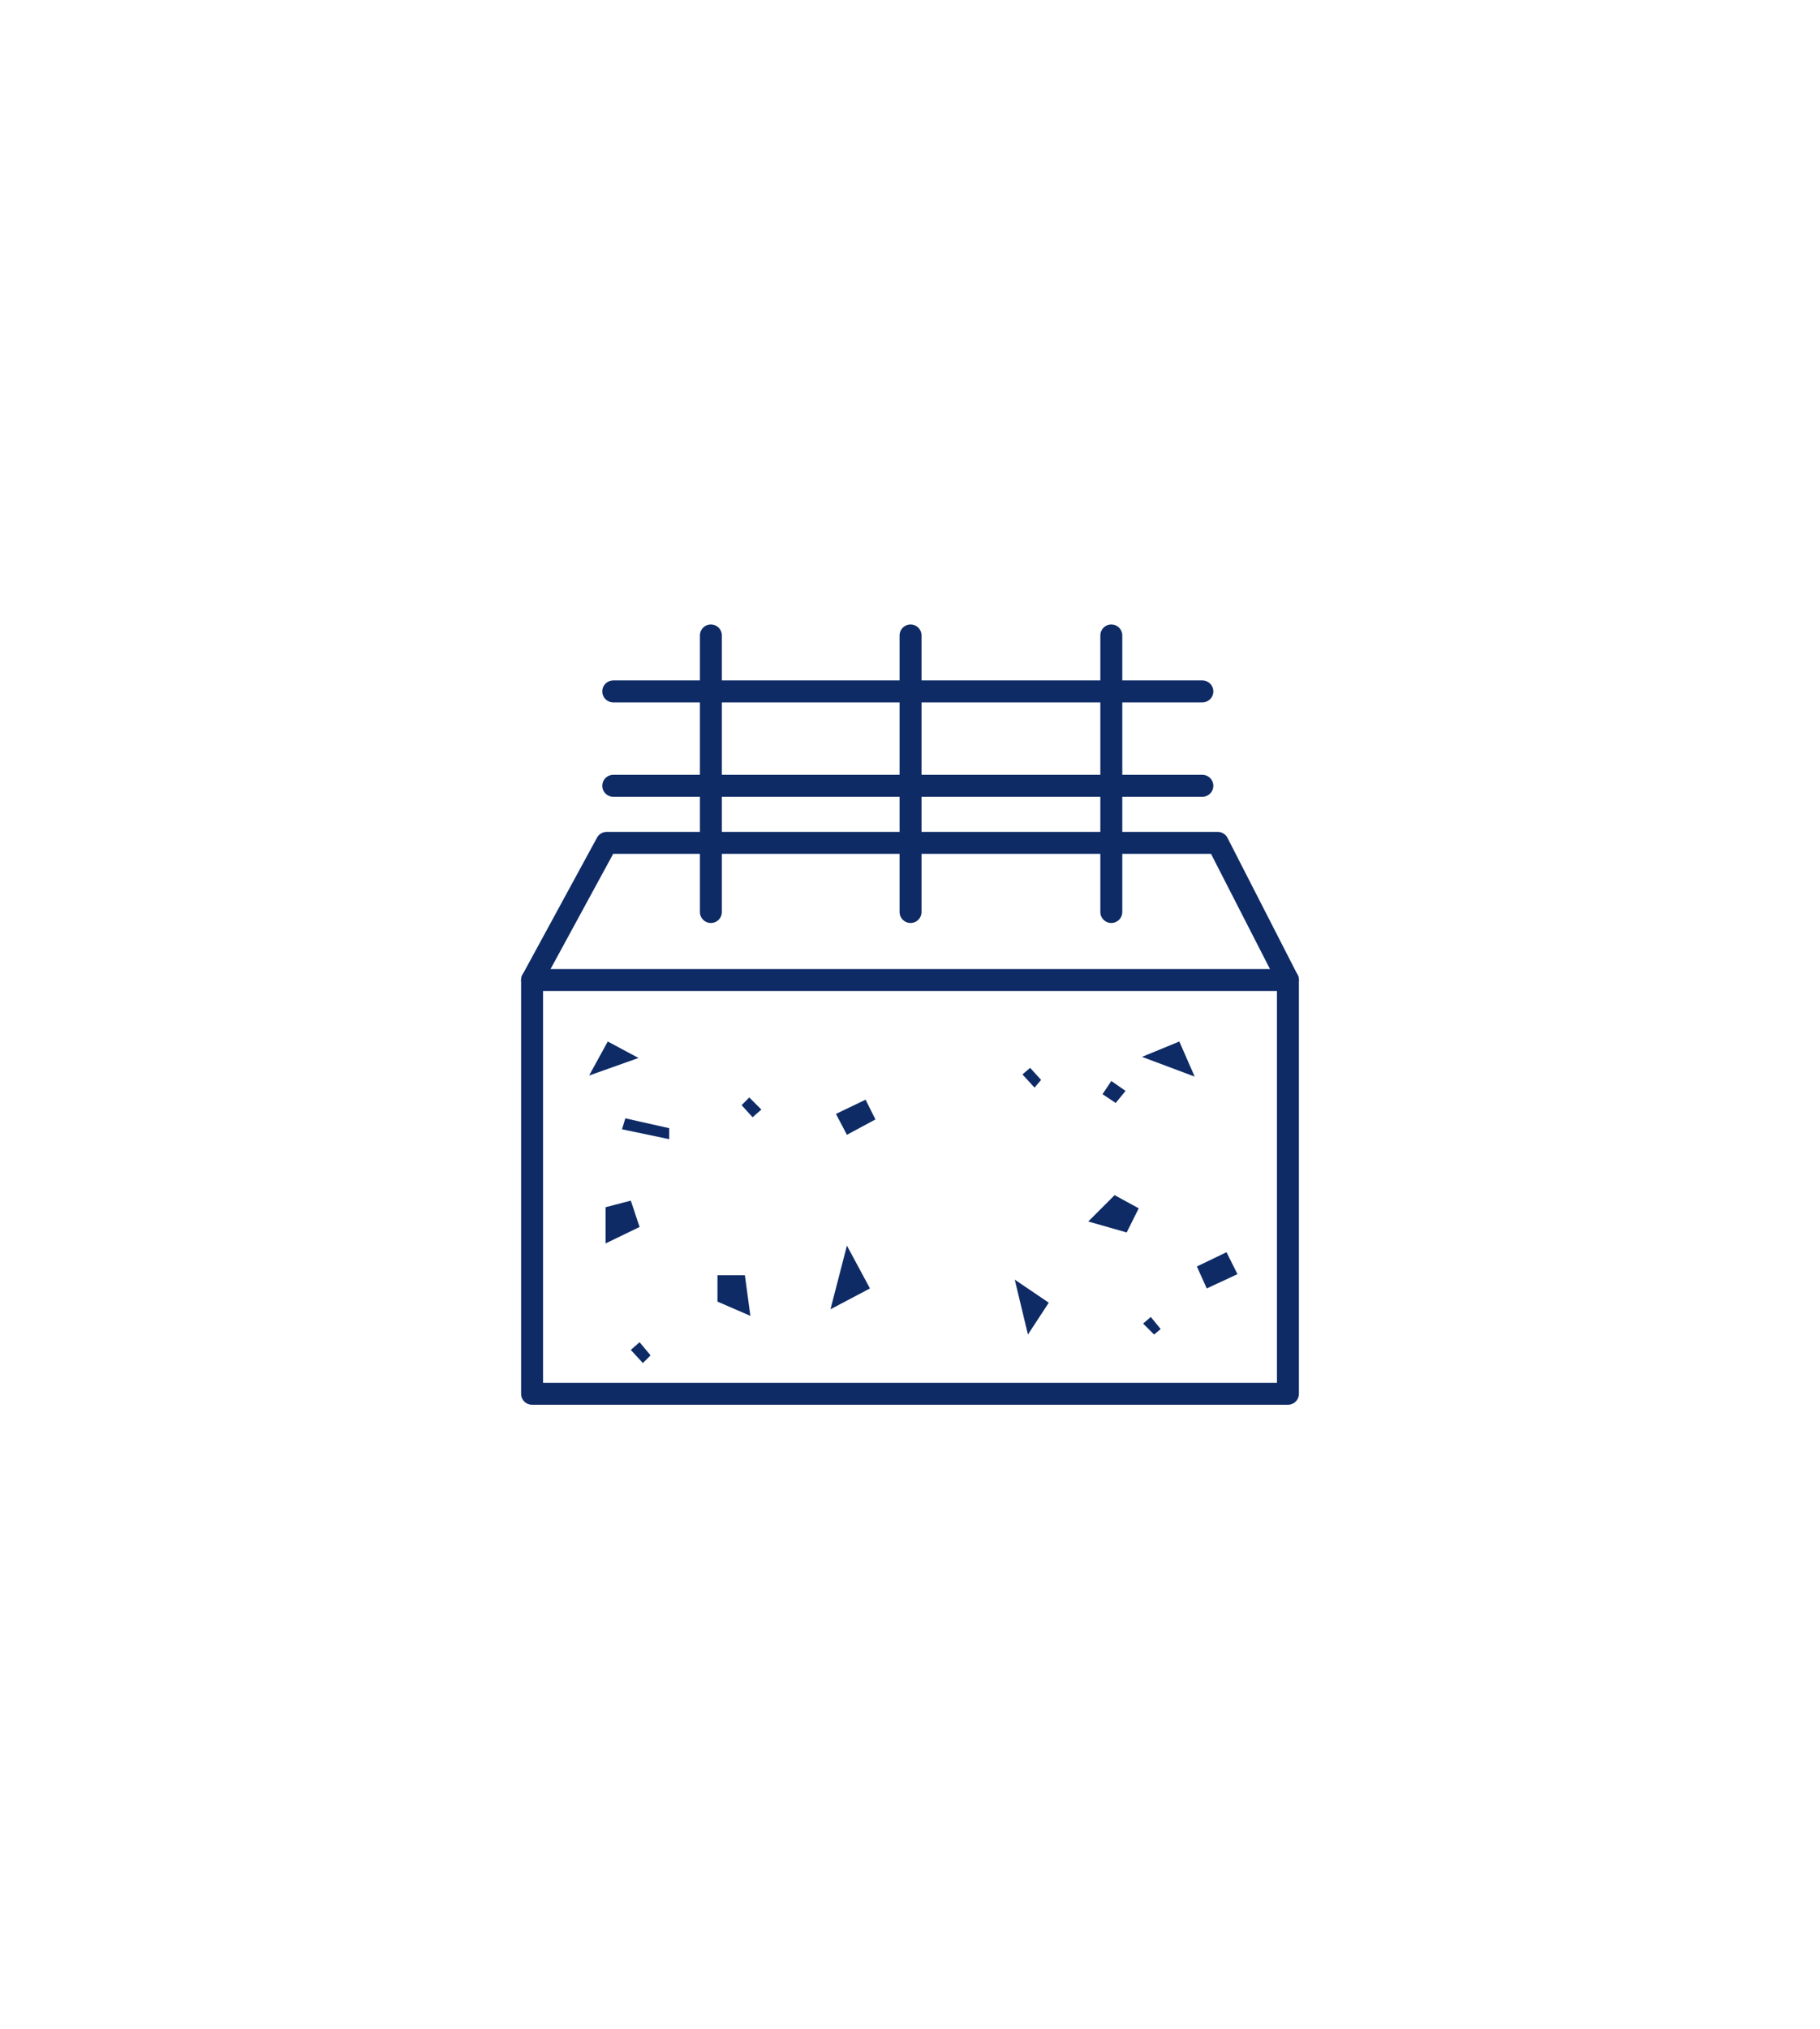 <svg xmlns="http://www.w3.org/2000/svg" xmlns:xlink="http://www.w3.org/1999/xlink" x="0px" y="0px" viewBox="0 0 165.9 184.9" style="enable-background:new 0 0 165.9 184.9;" xml:space="preserve">
<style type="text/css">
	.st0{fill:none;stroke:#0E2B66;stroke-width:2;stroke-linecap:round;stroke-linejoin:round;stroke-miterlimit:10;}
	.st1{fill:#FED700;}
	.st2{fill:none;stroke:#FED700;stroke-linecap:round;stroke-linejoin:round;stroke-miterlimit:10;}
	.st3{fill:none;stroke:#0E2B66;stroke-linecap:round;stroke-linejoin:round;stroke-miterlimit:10;}
	.st4{fill:#0E2B66;}
	.st5{fill:none;stroke:#000000;stroke-width:2;stroke-linecap:round;stroke-linejoin:round;stroke-miterlimit:10;}
	.st6{fill:none;stroke:#0E2B66;stroke-width:0.5;stroke-miterlimit:10;}
	.st7{fill:none;stroke:#0E2B66;stroke-width:3;stroke-linecap:round;stroke-linejoin:round;stroke-miterlimit:10;}
	.st8{fill:none;stroke:#0E2B66;stroke-width:1.5;stroke-linecap:round;stroke-linejoin:round;stroke-miterlimit:10;}
</style>
<g id="Layer_1">
	<g>
		<rect x="48.5" y="89.3" class="st0" width="68.9" height="37.7"></rect>
		<polyline class="st0" points="48.5,89.3 55.3,76.8 111,76.8 117.4,89.3   "></polyline>
		<line class="st0" x1="64.8" y1="83.1" x2="64.8" y2="57.9"></line>
		<line class="st0" x1="83" y1="83.1" x2="83" y2="57.9"></line>
		<line class="st0" x1="101.3" y1="83.1" x2="101.3" y2="57.9"></line>
		<line class="st0" x1="55.9" y1="63" x2="109.6" y2="63"></line>
		<line class="st0" x1="55.9" y1="71.6" x2="109.6" y2="71.6"></line>
		<polygon class="st4" points="53.7,98 55.4,94.9 58.2,96.4   "></polygon>
		<polygon class="st4" points="57,101.9 61,102.8 61,103.8 56.7,102.9   "></polygon>
		<polygon class="st4" points="55.2,110 57.5,109.4 58.3,111.8 55.2,113.3   "></polygon>
		<polygon class="st4" points="58.3,122.3 57.5,123 58.6,124.2 59.3,123.5   "></polygon>
		<polygon class="st4" points="65.4,116.2 67.9,116.2 68.4,119.9 65.4,118.6   "></polygon>
		<polygon class="st4" points="77.2,113.5 75.7,119.3 79.3,117.4   "></polygon>
		<polygon class="st4" points="68.3,100 69.4,101.1 68.6,101.8 67.6,100.7   "></polygon>
		<polygon class="st4" points="78.9,100.2 79.8,102 77.2,103.4 76.2,101.5   "></polygon>
		<polygon class="st4" points="107.5,94.9 108.9,98.1 104.1,96.3   "></polygon>
		<polygon class="st4" points="93.9,97.3 93.2,97.9 94.3,99.1 94.9,98.4   "></polygon>
		<polygon class="st4" points="101.3,98.5 100.5,99.7 101.7,100.5 102.6,99.4   "></polygon>
		<polygon class="st4" points="92.5,116.6 93.7,121.6 95.6,118.7   "></polygon>
		<polygon class="st4" points="104.9,120 104.2,120.6 105.2,121.6 105.8,121.1   "></polygon>
		<polygon class="st4" points="111.8,114.1 109.1,115.4 110,117.4 112.8,116.1   "></polygon>
		<polygon class="st4" points="101.6,108.9 99.2,111.3 102.7,112.3 103.8,110.1   "></polygon>
	</g>
</g>
<g id="Layer_2">
</g>
</svg>